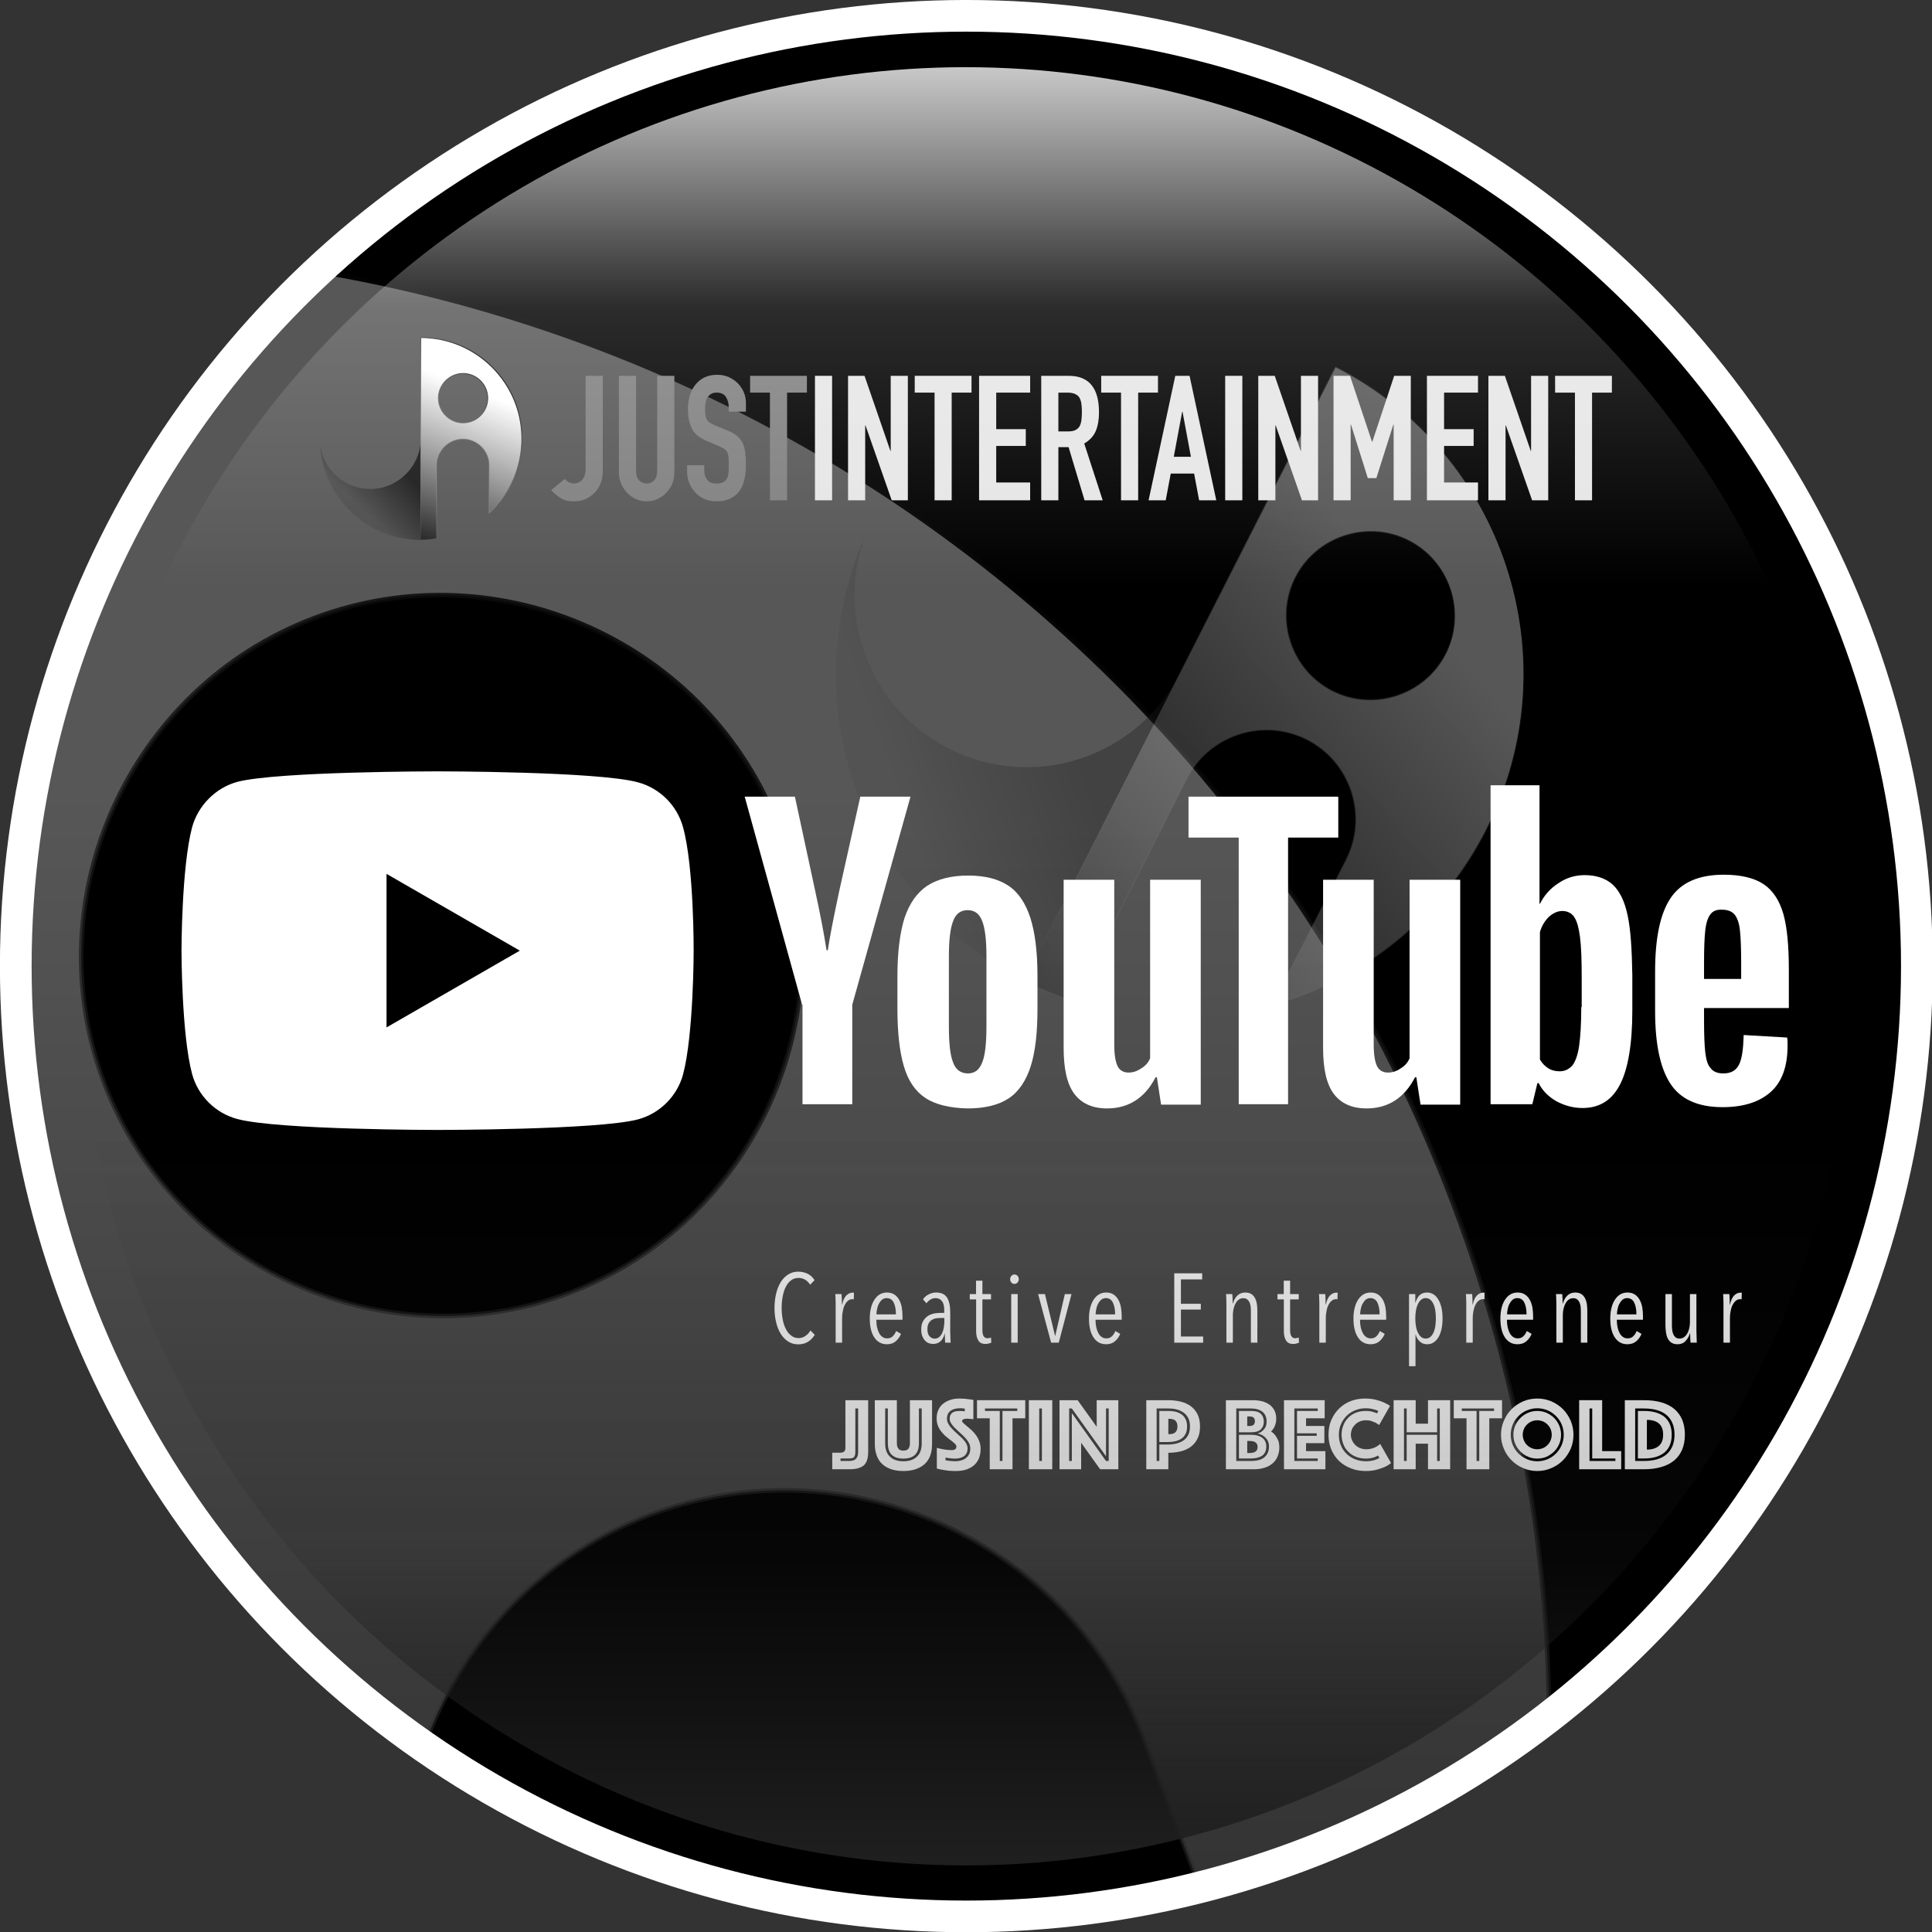 <?xml version="1.0" encoding="UTF-8" standalone="no"?>
<!DOCTYPE svg PUBLIC "-//W3C//DTD SVG 1.1//EN" "http://www.w3.org/Graphics/SVG/1.1/DTD/svg11.dtd">
<svg width="100%" height="100%" viewBox="0 0 305 305" version="1.1" xmlns="http://www.w3.org/2000/svg" xmlns:xlink="http://www.w3.org/1999/xlink" xml:space="preserve" xmlns:serif="http://www.serif.com/" style="fill-rule:evenodd;clip-rule:evenodd;stroke-linecap:round;stroke-linejoin:round;stroke-miterlimit:1.5;">
    <rect x="0" y="0" width="305" height="305" fill="#333333" stroke="none"/>
    <g transform="matrix(1,0,0,1,2.5,2.5)">
        <g transform="matrix(1.042,0,0,1.042,-12.523,-7.875)">
            <circle cx="156.011" cy="151.549" r="143.989" style="fill:rgb(235,235,235);"/>
            <clipPath id="_clip1">
                <circle cx="156.011" cy="151.549" r="143.989"/>
            </clipPath>
            <g clip-path="url(#_clip1)">
                <g transform="matrix(0.96,0,0,0.96,12.022,7.559)">
                    <ellipse cx="154.88" cy="155.156" rx="183.224" ry="183.4" style="stroke:white;stroke-width:2px;"/>
                </g>
                <g id="JINT-Social-Black.svg" transform="matrix(0.328,-0.124,0.124,0.328,21.461,266.452)">
                    <g opacity="0.34">
                        <g transform="matrix(1,0,0,1,-636.32,-638.25)">
                            <clipPath id="_clip2">
                                <rect x="0" y="0" width="1272.64" height="1276.5"/>
                            </clipPath>
                            <g clip-path="url(#_clip2)">
                                <g id="Layer_2">
                                    <g id="Layer_1-2">
                                        <path d="M634.54,639.44C633.06,814.09 491,955.21 316,955.21C153.61,955.21 19.6,833.68 0,676.61C19.25,1011.14 296.6,1276.5 636,1276.5" style="fill:url(#_Linear3);fill-rule:nonzero;"/>
                                        <path d="M634.57,1L634.57,1275.12C667.816,1275.12 701.013,1272.55 733.86,1267.41L733.86,806.29C733.86,715.29 808.32,640.82 899.33,640.82C990.33,640.82 1064.8,715.28 1064.8,806.29L1064.8,1107.88C1191.91,991.41 1271.64,824.05 1271.64,638.06C1271.64,286.22 986.41,1 634.57,1ZM900.71,538.78C900.707,538.78 900.703,538.78 900.7,538.78C815.22,538.78 744.88,468.44 744.88,382.96C744.88,297.48 815.22,227.14 900.7,227.14C986.18,227.14 1056.52,297.48 1056.52,382.96C1056.52,382.973 1056.52,382.987 1056.52,383C1056.5,468.461 986.171,538.775 900.71,538.78Z" style="fill:url(#_Linear4);fill-rule:nonzero;stroke:url(#_Linear5);stroke-width:2px;stroke-linecap:butt;stroke-linejoin:miter;stroke-miterlimit:10;"/>
                                    </g>
                                </g>
                            </g>
                        </g>
                    </g>
                </g>
                <g id="JINT-Social-Black.svg1" serif:id="JINT-Social-Black.svg" transform="matrix(0.073,0.037,-0.037,0.073,188.489,107.291)">
                    <g opacity="0.34">
                        <g transform="matrix(1,0,0,1,-636.32,-638.25)">
                            <clipPath id="_clip6">
                                <rect x="0" y="0" width="1272.64" height="1276.5"/>
                            </clipPath>
                            <g clip-path="url(#_clip6)">
                                <g id="Layer_21" serif:id="Layer_2">
                                    <g id="Layer_1-21" serif:id="Layer_1-2">
                                        <path d="M634.54,639.44C633.06,814.09 491,955.21 316,955.21C153.61,955.21 19.6,833.68 0,676.61C19.25,1011.14 296.6,1276.5 636,1276.5" style="fill:url(#_Linear7);fill-rule:nonzero;"/>
                                        <path d="M634.57,1L634.57,1275.12C667.816,1275.12 701.013,1272.55 733.86,1267.41L733.86,806.29C733.86,715.29 808.32,640.82 899.33,640.82C990.33,640.82 1064.8,715.28 1064.8,806.29L1064.8,1107.88C1191.91,991.41 1271.64,824.05 1271.64,638.06C1271.64,286.22 986.41,1 634.57,1ZM900.71,538.78C900.707,538.78 900.703,538.78 900.7,538.78C815.22,538.78 744.88,468.44 744.88,382.96C744.88,297.48 815.22,227.14 900.7,227.14C986.18,227.14 1056.52,297.48 1056.52,382.96C1056.52,382.973 1056.52,382.987 1056.52,383C1056.5,468.461 986.171,538.775 900.71,538.78Z" style="fill:url(#_Linear8);fill-rule:nonzero;stroke:url(#_Linear9);stroke-width:2px;stroke-linecap:butt;stroke-linejoin:miter;stroke-miterlimit:10;"/>
                                    </g>
                                </g>
                            </g>
                        </g>
                    </g>
                </g>
            </g>
        </g>
        <g id="JINT-Black-Long.svg" transform="matrix(0.069,0,0,0.069,150,66.751)">
            <g transform="matrix(1,0,0,1,-1477.76,-232.25)">
                <clipPath id="_clip10">
                    <rect x="0" y="0" width="2955.51" height="464.5"/>
                </clipPath>
                <g clip-path="url(#_clip10)">
                    <g id="Layer_22" serif:id="Layer_2">
                        <g id="Layer_1-22" serif:id="Layer_1-2">
                            <path d="M230.33,232.75C229.808,295.814 177.78,347.414 114.714,347.414C56.72,347.414 7.246,303.78 0,246.24C7,367.68 107.66,464 230.85,464" style="fill:url(#_Linear11);fill-rule:nonzero;"/>
                            <path d="M230.35,1L230.35,463.5C242.404,463.5 254.441,462.564 266.35,460.7L266.35,293.32C266.443,260.405 293.496,233.348 326.41,233.25C359.328,233.343 386.387,260.402 386.48,293.32L386.48,402.79C434.369,359.06 461.661,297.101 461.6,232.25C461.6,104.53 358.06,1 230.35,1ZM327,196.21C295.972,196.21 270.44,170.678 270.44,139.65C270.44,108.622 295.972,83.09 327,83.09C358.028,83.09 383.56,108.622 383.56,139.65C383.56,170.678 358.028,196.21 327,196.21Z" style="fill:url(#_Linear12);fill-rule:nonzero;stroke:url(#_Linear13);stroke-width:2px;stroke-linecap:butt;stroke-linejoin:miter;stroke-miterlimit:10;"/>
                            <path d="M646.77,88.49L646.77,306.09C646.77,325.55 640.877,341.817 629.09,354.89C623.167,361.299 616.029,366.466 608.09,370.09C600.023,373.823 590.607,375.69 579.84,375.69C567.293,375.69 556.853,372.823 548.52,367.09C540.187,361.357 533.59,355.69 528.73,350.09L559.47,324.49C562.331,327.452 565.638,329.949 569.27,331.89C572.866,333.859 576.9,334.891 581,334.89C583.743,334.814 586.461,334.343 589.07,333.49C592.394,332.398 595.421,330.549 597.91,328.09C600.997,325.291 603.37,321.793 604.83,317.89C606.617,313.49 607.513,307.69 607.52,300.49L607.52,88.49L646.77,88.49Z" style="fill:rgb(128,128,128);fill-rule:nonzero;"/>
                            <path d="M810.5,88.49L810.5,309.29C810.594,318.12 808.963,326.884 805.7,335.09C802.532,342.897 797.899,350.026 792.05,356.09C786.248,362.154 779.332,367.043 771.68,370.49C763.947,373.963 755.557,375.736 747.08,375.69C738.666,375.751 730.338,373.976 722.68,370.49C715.103,367.009 708.255,362.123 702.5,356.09C696.631,350.004 691.938,342.884 688.66,335.09C685.269,326.916 683.568,318.139 683.66,309.29L683.66,88.49L722.87,88.49L722.87,305.29C722.87,315.417 725.177,322.883 729.79,327.69C734.363,332.297 740.593,334.891 747.085,334.891C753.577,334.891 759.807,332.297 764.38,327.69C768.993,322.89 771.3,315.423 771.3,305.29L771.3,88.49L810.5,88.49Z" style="fill:rgb(128,128,128);fill-rule:nonzero;"/>
                            <path d="M974.23,170.49L935,170.49L935,161.29C935,151.957 932.887,143.89 928.66,137.09C924.433,130.29 917.32,126.89 907.32,126.89C901.94,126.89 897.587,127.957 894.26,130.09C891.013,132.132 888.254,134.863 886.18,138.09C884.068,141.734 882.638,145.733 881.96,149.89C881.175,154.448 880.787,159.065 880.8,163.69C880.8,169.29 880.993,173.957 881.38,177.69C881.699,181.175 882.677,184.569 884.26,187.69C885.878,190.714 888.184,193.318 890.99,195.29C894.774,197.87 898.836,200.017 903.1,201.69L933.1,214.09C941.767,217.55 948.81,221.617 954.23,226.29C959.491,230.796 963.804,236.303 966.92,242.49C969.882,249.441 971.822,256.784 972.68,264.29C973.766,273.516 974.28,282.8 974.22,292.09C974.303,303.317 973.142,314.519 970.76,325.49C968.46,335.75 964.747,344.483 959.62,351.69C954.147,359.223 946.88,365.272 938.48,369.29C929.76,373.55 919.127,375.683 906.58,375.69C897.48,375.763 888.458,373.995 880.06,370.49C872.101,367.189 864.905,362.288 858.92,356.09C852.982,349.875 848.236,342.621 844.92,334.69C841.403,326.267 839.637,317.217 839.73,308.09L839.73,292.89L878.93,292.89L878.93,305.69C878.86,312.922 881.08,319.995 885.27,325.89C889.503,331.89 896.617,334.89 906.61,334.89C913.277,334.89 918.463,333.89 922.17,331.89C925.835,329.936 928.845,326.944 930.82,323.29C932.987,319.138 934.232,314.567 934.47,309.89C934.863,304.69 935.057,298.89 935.05,292.49C935.107,286.348 934.85,280.206 934.28,274.09C933.977,270.067 932.933,266.134 931.2,262.49C929.423,259.569 926.989,257.103 924.09,255.29C920.336,253.005 916.419,251 912.37,249.29L884.31,237.29C867.397,230.09 856.063,220.557 850.31,208.69C844.557,196.823 841.673,181.957 841.66,164.09C841.606,153.806 843.031,143.568 845.89,133.69C848.41,124.656 852.722,116.222 858.57,108.89C864.069,101.863 871.102,96.184 879.13,92.29C887.457,88.157 897.387,86.09 908.92,86.09C918.126,85.979 927.244,87.891 935.63,91.69C943.48,95.264 950.588,100.285 956.58,106.49C968.36,119.29 974.253,133.957 974.26,150.49L974.23,170.49Z" style="fill:rgb(128,128,128);fill-rule:nonzero;"/>
                            <path d="M1029.19,373.29L1029.19,126.89L983.84,126.89L983.84,88.49L1113.75,88.49L1113.75,126.89L1068.39,126.89L1068.39,373.29L1029.19,373.29Z" style="fill:rgb(128,128,128);fill-rule:nonzero;"/>
                            <rect x="1132.19" y="88.49" width="39.2" height="284.8" style="fill:rgb(230,230,230);fill-rule:nonzero;"/>
                            <path d="M1207.9,373.29L1207.9,88.49L1245.57,88.49L1304.76,260.09L1305.53,260.09L1305.53,88.49L1344.73,88.49L1344.73,373.29L1307.83,373.29L1247.88,202.09L1247.11,202.09L1247.11,373.29L1207.9,373.29Z" style="fill:rgb(230,230,230);fill-rule:nonzero;"/>
                            <path d="M1405.84,373.29L1405.84,126.89L1360.48,126.89L1360.48,88.49L1490.39,88.49L1490.39,126.89L1445,126.89L1445,373.29L1405.84,373.29Z" style="fill:rgb(230,230,230);fill-rule:nonzero;"/>
                            <path d="M1507.68,373.29L1507.68,88.49L1624.53,88.49L1624.53,126.89L1546.89,126.89L1546.89,210.49L1614.53,210.49L1614.53,248.89L1546.89,248.89L1546.89,332.49L1624.53,332.49L1624.53,373.29L1507.68,373.29Z" style="fill:rgb(230,230,230);fill-rule:nonzero;"/>
                            <path d="M1649.89,373.29L1649.89,88.49L1712.89,88.49C1759.01,88.49 1782.07,116.357 1782.07,172.09C1782.07,188.89 1779.57,203.157 1774.57,214.89C1769.57,226.623 1760.79,236.09 1748.24,243.29L1790.52,373.29L1749.01,373.29L1712.5,251.69L1689.1,251.69L1689.1,373.29L1649.89,373.29ZM1689.1,126.89L1689.1,215.69L1711.39,215.69C1718.31,215.69 1723.82,214.69 1727.91,212.69C1731.88,210.811 1735.21,207.824 1737.52,204.09C1739.75,199.782 1741.18,195.107 1741.75,190.29C1742.57,183.991 1742.95,177.642 1742.9,171.29C1742.95,164.938 1742.57,158.589 1741.75,152.29C1741.14,147.305 1739.57,142.484 1737.14,138.09C1732.27,130.623 1723.04,126.89 1709.47,126.89L1689.1,126.89Z" style="fill:rgb(230,230,230);fill-rule:nonzero;"/>
                            <path d="M1832.46,373.29L1832.46,126.89L1787.11,126.89L1787.11,88.49L1917,88.49L1917,126.89L1871.64,126.89L1871.64,373.29L1832.46,373.29Z" style="fill:rgb(230,230,230);fill-rule:nonzero;"/>
                            <path d="M1895.49,373.29L1956.6,88.49L1989.27,88.49L2050.38,373.29L2011.18,373.29L1999.65,312.09L1946.22,312.09L1934.69,373.29L1895.49,373.29ZM1992.35,273.69L1973.13,170.49L1972.36,170.49L1953.14,273.69L1992.35,273.69Z" style="fill:rgb(230,230,230);fill-rule:nonzero;"/>
                            <rect x="2070.75" y="88.49" width="39.25" height="284.8" style="fill:rgb(230,230,230);fill-rule:nonzero;"/>
                            <path d="M2146.47,373.29L2146.47,88.49L2184.13,88.49L2243.32,260.09L2244.09,260.09L2244.09,88.49L2283.29,88.49L2283.29,373.29L2246.4,373.29L2186.4,202.09L2185.63,202.09L2185.63,373.29L2146.47,373.29Z" style="fill:rgb(230,230,230);fill-rule:nonzero;"/>
                            <path d="M2318.65,373.29L2318.65,88.49L2356.32,88.49L2406.67,239.29L2407.43,239.29L2457.43,88.49L2495.43,88.49L2495.43,373.29L2456.23,373.29L2456.23,200.09L2455.46,200.09L2416.64,322.49L2397.04,322.49L2358.6,200.09L2357.83,200.09L2357.83,373.29L2318.65,373.29Z" style="fill:rgb(230,230,230);fill-rule:nonzero;"/>
                            <path d="M2532.35,373.29L2532.35,88.49L2649.19,88.49L2649.19,126.89L2571.55,126.89L2571.55,210.49L2639.2,210.49L2639.2,248.89L2571.55,248.89L2571.55,332.49L2649.19,332.49L2649.19,373.29L2532.35,373.29Z" style="fill:rgb(230,230,230);fill-rule:nonzero;"/>
                            <path d="M2673,373.29L2673,88.49L2710.66,88.49L2769.85,260.09L2770.62,260.09L2770.62,88.49L2809.83,88.49L2809.83,373.29L2773,373.29L2713,202.09L2712.23,202.09L2712.23,373.29L2673,373.29Z" style="fill:rgb(230,230,230);fill-rule:nonzero;"/>
                            <path d="M2871,373.29L2871,126.89L2825.6,126.89L2825.6,88.49L2955.51,88.49L2955.51,126.89L2910.15,126.89L2910.15,373.29L2871,373.29Z" style="fill:rgb(230,230,230);fill-rule:nonzero;"/>
                        </g>
                    </g>
                </g>
            </g>
        </g>
        <g transform="matrix(0.732,0,0,0.732,68.057,60.276)">
            <g transform="matrix(21.127,0,0,21.127,69.586,203.811)">
                <path d="M0.461,-0.08C0.442,-0.049 0.419,-0.025 0.39,-0.008C0.361,0.009 0.329,0.017 0.293,0.017C0.254,0.017 0.22,0.008 0.19,-0.012C0.16,-0.031 0.135,-0.056 0.114,-0.09C0.093,-0.123 0.078,-0.162 0.067,-0.207C0.056,-0.252 0.05,-0.301 0.05,-0.354C0.05,-0.407 0.056,-0.457 0.067,-0.502C0.078,-0.547 0.094,-0.587 0.115,-0.62C0.135,-0.653 0.161,-0.678 0.191,-0.697C0.221,-0.716 0.255,-0.725 0.293,-0.725C0.326,-0.725 0.358,-0.718 0.387,-0.704C0.416,-0.69 0.44,-0.668 0.459,-0.638L0.414,-0.592C0.399,-0.615 0.381,-0.633 0.361,-0.644C0.34,-0.655 0.319,-0.661 0.296,-0.661C0.267,-0.661 0.241,-0.653 0.22,-0.637C0.198,-0.621 0.18,-0.599 0.166,-0.571C0.151,-0.543 0.141,-0.51 0.134,-0.473C0.127,-0.436 0.123,-0.396 0.123,-0.354C0.123,-0.312 0.127,-0.273 0.134,-0.236C0.141,-0.199 0.152,-0.166 0.167,-0.138C0.181,-0.11 0.199,-0.088 0.221,-0.072C0.242,-0.055 0.268,-0.047 0.297,-0.047C0.322,-0.047 0.345,-0.054 0.366,-0.069C0.387,-0.083 0.404,-0.102 0.417,-0.125L0.461,-0.08Z" style="fill:rgb(235,235,235);fill-rule:nonzero;"/>
            </g>
            <g transform="matrix(21.127,0,0,21.127,82.121,203.811)">
                <path d="M0.147,-0.388C0.156,-0.431 0.171,-0.463 0.19,-0.482C0.209,-0.501 0.231,-0.511 0.256,-0.511C0.261,-0.511 0.265,-0.511 0.268,-0.51L0.266,-0.442C0.263,-0.443 0.261,-0.443 0.259,-0.444C0.256,-0.444 0.253,-0.444 0.25,-0.444C0.233,-0.444 0.219,-0.438 0.206,-0.427C0.193,-0.416 0.182,-0.401 0.173,-0.383C0.164,-0.365 0.158,-0.345 0.154,-0.322C0.149,-0.299 0.147,-0.276 0.147,-0.253L0.147,-0L0.081,-0L0.081,-0.371C0.081,-0.382 0.081,-0.393 0.081,-0.406C0.08,-0.418 0.08,-0.43 0.08,-0.442C0.079,-0.453 0.079,-0.464 0.079,-0.474C0.078,-0.483 0.078,-0.491 0.077,-0.496L0.141,-0.496C0.142,-0.483 0.143,-0.468 0.144,-0.449C0.145,-0.43 0.145,-0.409 0.145,-0.388L0.147,-0.388Z" style="fill:rgb(235,235,235);fill-rule:nonzero;"/>
            </g>
            <g transform="matrix(21.127,0,0,21.127,90.198,203.811)">
                <path d="M0.114,-0.234C0.114,-0.207 0.116,-0.182 0.121,-0.159C0.126,-0.135 0.133,-0.116 0.142,-0.099C0.151,-0.082 0.162,-0.068 0.176,-0.059C0.189,-0.049 0.205,-0.044 0.224,-0.044C0.248,-0.044 0.267,-0.051 0.282,-0.066C0.297,-0.081 0.308,-0.098 0.316,-0.119L0.366,-0.09C0.354,-0.06 0.336,-0.035 0.313,-0.015C0.289,0.006 0.259,0.016 0.222,0.016C0.167,0.016 0.124,-0.007 0.093,-0.054C0.062,-0.101 0.047,-0.165 0.047,-0.247C0.047,-0.286 0.051,-0.321 0.059,-0.354C0.067,-0.387 0.079,-0.415 0.094,-0.438C0.109,-0.461 0.127,-0.48 0.149,-0.493C0.17,-0.505 0.194,-0.512 0.221,-0.512C0.25,-0.512 0.275,-0.506 0.296,-0.493C0.316,-0.48 0.332,-0.463 0.345,-0.441C0.358,-0.419 0.367,-0.393 0.373,-0.364C0.378,-0.335 0.381,-0.303 0.381,-0.27L0.381,-0.234L0.114,-0.234ZM0.314,-0.289C0.314,-0.339 0.306,-0.379 0.291,-0.41C0.276,-0.44 0.252,-0.455 0.219,-0.455C0.2,-0.455 0.184,-0.449 0.171,-0.438C0.158,-0.426 0.147,-0.411 0.139,-0.395C0.13,-0.378 0.124,-0.359 0.121,-0.34C0.117,-0.321 0.115,-0.304 0.115,-0.289L0.314,-0.289Z" style="fill:rgb(235,235,235);fill-rule:nonzero;"/>
            </g>
            <g transform="matrix(21.127,0,0,21.127,101.423,203.811)">
                <path d="M0.285,-0C0.284,-0.005 0.284,-0.012 0.284,-0.02C0.283,-0.028 0.283,-0.037 0.283,-0.046C0.282,-0.055 0.282,-0.063 0.282,-0.072L0.282,-0.093L0.28,-0.093C0.263,-0.022 0.223,0.013 0.16,0.013C0.146,0.013 0.132,0.01 0.118,0.005C0.104,-0 0.091,-0.009 0.08,-0.021C0.069,-0.033 0.059,-0.048 0.052,-0.067C0.045,-0.085 0.041,-0.107 0.041,-0.133C0.041,-0.169 0.047,-0.198 0.06,-0.22C0.073,-0.242 0.089,-0.259 0.108,-0.272C0.127,-0.285 0.149,-0.293 0.172,-0.298C0.195,-0.302 0.216,-0.304 0.237,-0.304L0.276,-0.304L0.276,-0.33C0.276,-0.373 0.268,-0.405 0.252,-0.425C0.236,-0.445 0.214,-0.455 0.187,-0.455C0.168,-0.455 0.151,-0.45 0.135,-0.44C0.119,-0.43 0.105,-0.417 0.094,-0.402L0.059,-0.443C0.074,-0.465 0.094,-0.482 0.119,-0.494C0.144,-0.506 0.168,-0.512 0.193,-0.512C0.245,-0.512 0.282,-0.495 0.304,-0.461C0.326,-0.427 0.337,-0.377 0.337,-0.312L0.337,-0.106C0.337,-0.099 0.337,-0.091 0.338,-0.081C0.338,-0.071 0.338,-0.061 0.339,-0.051C0.339,-0.04 0.339,-0.031 0.34,-0.022C0.341,-0.013 0.341,-0.005 0.342,-0L0.285,-0ZM0.277,-0.252L0.237,-0.252C0.221,-0.252 0.205,-0.251 0.189,-0.248C0.173,-0.245 0.159,-0.239 0.147,-0.231C0.134,-0.222 0.124,-0.211 0.116,-0.196C0.108,-0.181 0.104,-0.162 0.104,-0.139C0.104,-0.104 0.112,-0.079 0.127,-0.064C0.142,-0.049 0.159,-0.041 0.177,-0.041C0.196,-0.041 0.212,-0.047 0.225,-0.058C0.238,-0.069 0.248,-0.084 0.256,-0.101C0.263,-0.118 0.269,-0.137 0.272,-0.158C0.275,-0.179 0.277,-0.199 0.277,-0.218L0.277,-0.252Z" style="fill:rgb(235,235,235);fill-rule:nonzero;"/>
            </g>
            <g transform="matrix(21.127,0,0,21.127,112.374,203.811)">
                <path d="M0.238,-0C0.231,0.003 0.222,0.006 0.211,0.009C0.2,0.012 0.189,0.013 0.178,0.013C0.143,0.013 0.119,0.001 0.105,-0.023C0.09,-0.047 0.083,-0.079 0.083,-0.119L0.083,-0.442L0.018,-0.442L0.018,-0.496L0.082,-0.496L0.082,-0.633L0.147,-0.633L0.147,-0.496L0.235,-0.496L0.235,-0.442L0.147,-0.442L0.147,-0.131C0.147,-0.101 0.151,-0.079 0.16,-0.066C0.169,-0.052 0.182,-0.045 0.199,-0.045C0.205,-0.045 0.211,-0.046 0.218,-0.048C0.225,-0.049 0.23,-0.051 0.235,-0.053L0.238,-0Z" style="fill:rgb(235,235,235);fill-rule:nonzero;"/>
            </g>
            <g transform="matrix(21.127,0,0,21.127,120.071,203.811)">
                <path d="M0.154,-0.648C0.154,-0.634 0.15,-0.623 0.141,-0.614C0.132,-0.604 0.122,-0.6 0.11,-0.6C0.097,-0.6 0.087,-0.604 0.079,-0.614C0.07,-0.623 0.066,-0.634 0.066,-0.648C0.066,-0.661 0.07,-0.673 0.079,-0.682C0.087,-0.691 0.097,-0.696 0.11,-0.696C0.123,-0.696 0.133,-0.691 0.142,-0.682C0.15,-0.673 0.154,-0.661 0.154,-0.648ZM0.077,-0L0.077,-0.496L0.143,-0.496L0.143,-0L0.077,-0Z" style="fill:rgb(235,235,235);fill-rule:nonzero;"/>
            </g>
            <g transform="matrix(21.127,0,0,21.127,127.134,203.811)">
                <path d="M0.228,-0L0.15,-0L0.017,-0.496L0.087,-0.496L0.19,-0.07L0.192,-0.07L0.29,-0.496L0.358,-0.496L0.228,-0Z" style="fill:rgb(235,235,235);fill-rule:nonzero;"/>
            </g>
            <g transform="matrix(21.127,0,0,21.127,137.472,203.811)">
                <path d="M0.114,-0.234C0.114,-0.207 0.116,-0.182 0.121,-0.159C0.126,-0.135 0.133,-0.116 0.142,-0.099C0.151,-0.082 0.162,-0.068 0.176,-0.059C0.189,-0.049 0.205,-0.044 0.224,-0.044C0.248,-0.044 0.267,-0.051 0.282,-0.066C0.297,-0.081 0.308,-0.098 0.316,-0.119L0.366,-0.09C0.354,-0.06 0.336,-0.035 0.313,-0.015C0.289,0.006 0.259,0.016 0.222,0.016C0.167,0.016 0.124,-0.007 0.093,-0.054C0.062,-0.101 0.047,-0.165 0.047,-0.247C0.047,-0.286 0.051,-0.321 0.059,-0.354C0.067,-0.387 0.079,-0.415 0.094,-0.438C0.109,-0.461 0.127,-0.48 0.149,-0.493C0.17,-0.505 0.194,-0.512 0.221,-0.512C0.25,-0.512 0.275,-0.506 0.296,-0.493C0.316,-0.48 0.332,-0.463 0.345,-0.441C0.358,-0.419 0.367,-0.393 0.373,-0.364C0.378,-0.335 0.381,-0.303 0.381,-0.27L0.381,-0.234L0.114,-0.234ZM0.314,-0.289C0.314,-0.339 0.306,-0.379 0.291,-0.41C0.276,-0.44 0.252,-0.455 0.219,-0.455C0.2,-0.455 0.184,-0.449 0.171,-0.438C0.158,-0.426 0.147,-0.411 0.139,-0.395C0.13,-0.378 0.124,-0.359 0.121,-0.34C0.117,-0.321 0.115,-0.304 0.115,-0.289L0.314,-0.289Z" style="fill:rgb(235,235,235);fill-rule:nonzero;"/>
            </g>
            <g transform="matrix(21.127,0,0,21.127,155.147,203.811)">
                <path d="M0.081,-0L0.081,-0.708L0.366,-0.708L0.366,-0.646L0.149,-0.646L0.149,-0.397L0.352,-0.397L0.352,-0.338L0.149,-0.338L0.149,-0.063L0.376,-0.063L0.376,-0L0.081,-0Z" style="fill:rgb(235,235,235);fill-rule:nonzero;"/>
            </g>
            <g transform="matrix(21.127,0,0,21.127,166.393,203.811)">
                <path d="M0.331,-0L0.331,-0.32C0.331,-0.335 0.33,-0.351 0.329,-0.367C0.327,-0.382 0.323,-0.397 0.318,-0.41C0.312,-0.423 0.304,-0.433 0.294,-0.442C0.283,-0.45 0.27,-0.454 0.253,-0.454C0.236,-0.454 0.222,-0.45 0.209,-0.441C0.196,-0.432 0.185,-0.419 0.176,-0.404C0.167,-0.388 0.16,-0.37 0.155,-0.35C0.15,-0.329 0.147,-0.308 0.147,-0.286L0.147,-0L0.081,-0L0.081,-0.371C0.081,-0.382 0.081,-0.393 0.081,-0.406C0.08,-0.418 0.08,-0.43 0.08,-0.442C0.079,-0.453 0.079,-0.464 0.079,-0.474C0.078,-0.483 0.078,-0.491 0.077,-0.496L0.141,-0.496C0.142,-0.483 0.143,-0.468 0.144,-0.45C0.145,-0.432 0.145,-0.415 0.145,-0.399L0.147,-0.399C0.156,-0.432 0.172,-0.46 0.193,-0.481C0.214,-0.501 0.241,-0.512 0.273,-0.512C0.3,-0.512 0.321,-0.506 0.338,-0.495C0.354,-0.484 0.366,-0.469 0.375,-0.451C0.384,-0.432 0.39,-0.411 0.393,-0.389C0.396,-0.366 0.397,-0.343 0.397,-0.32L0.397,-0L0.331,-0Z" style="fill:rgb(235,235,235);fill-rule:nonzero;"/>
            </g>
            <g transform="matrix(21.127,0,0,21.127,178.738,203.811)">
                <path d="M0.238,-0C0.231,0.003 0.222,0.006 0.211,0.009C0.2,0.012 0.189,0.013 0.178,0.013C0.143,0.013 0.119,0.001 0.105,-0.023C0.09,-0.047 0.083,-0.079 0.083,-0.119L0.083,-0.442L0.018,-0.442L0.018,-0.496L0.082,-0.496L0.082,-0.633L0.147,-0.633L0.147,-0.496L0.235,-0.496L0.235,-0.442L0.147,-0.442L0.147,-0.131C0.147,-0.101 0.151,-0.079 0.16,-0.066C0.169,-0.052 0.182,-0.045 0.199,-0.045C0.205,-0.045 0.211,-0.046 0.218,-0.048C0.225,-0.049 0.23,-0.051 0.235,-0.053L0.238,-0Z" style="fill:rgb(235,235,235);fill-rule:nonzero;"/>
            </g>
            <g transform="matrix(21.127,0,0,21.127,186.435,203.811)">
                <path d="M0.147,-0.388C0.156,-0.431 0.171,-0.463 0.19,-0.482C0.209,-0.501 0.231,-0.511 0.256,-0.511C0.261,-0.511 0.265,-0.511 0.268,-0.51L0.266,-0.442C0.263,-0.443 0.261,-0.443 0.259,-0.444C0.256,-0.444 0.253,-0.444 0.25,-0.444C0.233,-0.444 0.219,-0.438 0.206,-0.427C0.193,-0.416 0.182,-0.401 0.173,-0.383C0.164,-0.365 0.158,-0.345 0.154,-0.322C0.149,-0.299 0.147,-0.276 0.147,-0.253L0.147,-0L0.081,-0L0.081,-0.371C0.081,-0.382 0.081,-0.393 0.081,-0.406C0.08,-0.418 0.08,-0.43 0.08,-0.442C0.079,-0.453 0.079,-0.464 0.079,-0.474C0.078,-0.483 0.078,-0.491 0.077,-0.496L0.141,-0.496C0.142,-0.483 0.143,-0.468 0.144,-0.449C0.145,-0.43 0.145,-0.409 0.145,-0.388L0.147,-0.388Z" style="fill:rgb(235,235,235);fill-rule:nonzero;"/>
            </g>
            <g transform="matrix(21.127,0,0,21.127,194.512,203.811)">
                <path d="M0.114,-0.234C0.114,-0.207 0.116,-0.182 0.121,-0.159C0.126,-0.135 0.133,-0.116 0.142,-0.099C0.151,-0.082 0.162,-0.068 0.176,-0.059C0.189,-0.049 0.205,-0.044 0.224,-0.044C0.248,-0.044 0.267,-0.051 0.282,-0.066C0.297,-0.081 0.308,-0.098 0.316,-0.119L0.366,-0.09C0.354,-0.06 0.336,-0.035 0.313,-0.015C0.289,0.006 0.259,0.016 0.222,0.016C0.167,0.016 0.124,-0.007 0.093,-0.054C0.062,-0.101 0.047,-0.165 0.047,-0.247C0.047,-0.286 0.051,-0.321 0.059,-0.354C0.067,-0.387 0.079,-0.415 0.094,-0.438C0.109,-0.461 0.127,-0.48 0.149,-0.493C0.17,-0.505 0.194,-0.512 0.221,-0.512C0.25,-0.512 0.275,-0.506 0.296,-0.493C0.316,-0.48 0.332,-0.463 0.345,-0.441C0.358,-0.419 0.367,-0.393 0.373,-0.364C0.378,-0.335 0.381,-0.303 0.381,-0.27L0.381,-0.234L0.114,-0.234ZM0.314,-0.289C0.314,-0.339 0.306,-0.379 0.291,-0.41C0.276,-0.44 0.252,-0.455 0.219,-0.455C0.2,-0.455 0.184,-0.449 0.171,-0.438C0.158,-0.426 0.147,-0.411 0.139,-0.395C0.13,-0.378 0.124,-0.359 0.121,-0.34C0.117,-0.321 0.115,-0.304 0.115,-0.289L0.314,-0.289Z" style="fill:rgb(235,235,235);fill-rule:nonzero;"/>
            </g>
            <g transform="matrix(21.127,0,0,21.127,205.864,203.811)">
                <path d="M0.419,-0.247C0.419,-0.208 0.416,-0.173 0.409,-0.141C0.402,-0.109 0.392,-0.081 0.379,-0.058C0.366,-0.035 0.349,-0.017 0.33,-0.004C0.311,0.01 0.288,0.016 0.262,0.016C0.232,0.016 0.207,0.007 0.187,-0.012C0.166,-0.031 0.152,-0.055 0.144,-0.085L0.143,-0.085L0.143,0.24L0.077,0.24L0.077,-0.496L0.141,-0.496L0.141,-0.407L0.143,-0.407C0.151,-0.438 0.164,-0.463 0.183,-0.483C0.202,-0.502 0.228,-0.512 0.262,-0.512C0.287,-0.512 0.309,-0.505 0.329,-0.492C0.348,-0.479 0.365,-0.46 0.378,-0.437C0.391,-0.414 0.402,-0.386 0.409,-0.354C0.416,-0.321 0.419,-0.286 0.419,-0.247ZM0.351,-0.249C0.351,-0.278 0.349,-0.305 0.345,-0.33C0.341,-0.355 0.335,-0.376 0.326,-0.395C0.317,-0.414 0.307,-0.428 0.294,-0.439C0.281,-0.45 0.265,-0.455 0.247,-0.455C0.229,-0.455 0.214,-0.45 0.201,-0.439C0.188,-0.428 0.177,-0.414 0.168,-0.395C0.159,-0.376 0.152,-0.355 0.148,-0.33C0.143,-0.305 0.141,-0.278 0.141,-0.249C0.141,-0.22 0.143,-0.192 0.148,-0.167C0.152,-0.142 0.159,-0.12 0.168,-0.102C0.177,-0.083 0.188,-0.069 0.201,-0.058C0.214,-0.047 0.23,-0.042 0.247,-0.042C0.265,-0.042 0.281,-0.047 0.294,-0.058C0.307,-0.069 0.317,-0.083 0.326,-0.102C0.335,-0.12 0.341,-0.142 0.345,-0.167C0.349,-0.192 0.351,-0.22 0.351,-0.249Z" style="fill:rgb(235,235,235);fill-rule:nonzero;"/>
            </g>
            <g transform="matrix(21.127,0,0,21.127,218.124,203.811)">
                <path d="M0.147,-0.388C0.156,-0.431 0.171,-0.463 0.19,-0.482C0.209,-0.501 0.231,-0.511 0.256,-0.511C0.261,-0.511 0.265,-0.511 0.268,-0.51L0.266,-0.442C0.263,-0.443 0.261,-0.443 0.259,-0.444C0.256,-0.444 0.253,-0.444 0.25,-0.444C0.233,-0.444 0.219,-0.438 0.206,-0.427C0.193,-0.416 0.182,-0.401 0.173,-0.383C0.164,-0.365 0.158,-0.345 0.154,-0.322C0.149,-0.299 0.147,-0.276 0.147,-0.253L0.147,-0L0.081,-0L0.081,-0.371C0.081,-0.382 0.081,-0.393 0.081,-0.406C0.08,-0.418 0.08,-0.43 0.08,-0.442C0.079,-0.453 0.079,-0.464 0.079,-0.474C0.078,-0.483 0.078,-0.491 0.077,-0.496L0.141,-0.496C0.142,-0.483 0.143,-0.468 0.144,-0.449C0.145,-0.43 0.145,-0.409 0.145,-0.388L0.147,-0.388Z" style="fill:rgb(235,235,235);fill-rule:nonzero;"/>
            </g>
            <g transform="matrix(21.127,0,0,21.127,226.201,203.811)">
                <path d="M0.114,-0.234C0.114,-0.207 0.116,-0.182 0.121,-0.159C0.126,-0.135 0.133,-0.116 0.142,-0.099C0.151,-0.082 0.162,-0.068 0.176,-0.059C0.189,-0.049 0.205,-0.044 0.224,-0.044C0.248,-0.044 0.267,-0.051 0.282,-0.066C0.297,-0.081 0.308,-0.098 0.316,-0.119L0.366,-0.09C0.354,-0.06 0.336,-0.035 0.313,-0.015C0.289,0.006 0.259,0.016 0.222,0.016C0.167,0.016 0.124,-0.007 0.093,-0.054C0.062,-0.101 0.047,-0.165 0.047,-0.247C0.047,-0.286 0.051,-0.321 0.059,-0.354C0.067,-0.387 0.079,-0.415 0.094,-0.438C0.109,-0.461 0.127,-0.48 0.149,-0.493C0.17,-0.505 0.194,-0.512 0.221,-0.512C0.25,-0.512 0.275,-0.506 0.296,-0.493C0.316,-0.48 0.332,-0.463 0.345,-0.441C0.358,-0.419 0.367,-0.393 0.373,-0.364C0.378,-0.335 0.381,-0.303 0.381,-0.27L0.381,-0.234L0.114,-0.234ZM0.314,-0.289C0.314,-0.339 0.306,-0.379 0.291,-0.41C0.276,-0.44 0.252,-0.455 0.219,-0.455C0.2,-0.455 0.184,-0.449 0.171,-0.438C0.158,-0.426 0.147,-0.411 0.139,-0.395C0.13,-0.378 0.124,-0.359 0.121,-0.34C0.117,-0.321 0.115,-0.304 0.115,-0.289L0.314,-0.289Z" style="fill:rgb(235,235,235);fill-rule:nonzero;"/>
            </g>
            <g transform="matrix(21.127,0,0,21.127,237.553,203.811)">
                <path d="M0.331,-0L0.331,-0.32C0.331,-0.335 0.33,-0.351 0.329,-0.367C0.327,-0.382 0.323,-0.397 0.318,-0.41C0.312,-0.423 0.304,-0.433 0.294,-0.442C0.283,-0.45 0.27,-0.454 0.253,-0.454C0.236,-0.454 0.222,-0.45 0.209,-0.441C0.196,-0.432 0.185,-0.419 0.176,-0.404C0.167,-0.388 0.16,-0.37 0.155,-0.35C0.15,-0.329 0.147,-0.308 0.147,-0.286L0.147,-0L0.081,-0L0.081,-0.371C0.081,-0.382 0.081,-0.393 0.081,-0.406C0.08,-0.418 0.08,-0.43 0.08,-0.442C0.079,-0.453 0.079,-0.464 0.079,-0.474C0.078,-0.483 0.078,-0.491 0.077,-0.496L0.141,-0.496C0.142,-0.483 0.143,-0.468 0.144,-0.45C0.145,-0.432 0.145,-0.415 0.145,-0.399L0.147,-0.399C0.156,-0.432 0.172,-0.46 0.193,-0.481C0.214,-0.501 0.241,-0.512 0.273,-0.512C0.3,-0.512 0.321,-0.506 0.338,-0.495C0.354,-0.484 0.366,-0.469 0.375,-0.451C0.384,-0.432 0.39,-0.411 0.393,-0.389C0.396,-0.366 0.397,-0.343 0.397,-0.32L0.397,-0L0.331,-0Z" style="fill:rgb(235,235,235);fill-rule:nonzero;"/>
            </g>
            <g transform="matrix(21.127,0,0,21.127,249.898,203.811)">
                <path d="M0.114,-0.234C0.114,-0.207 0.116,-0.182 0.121,-0.159C0.126,-0.135 0.133,-0.116 0.142,-0.099C0.151,-0.082 0.162,-0.068 0.176,-0.059C0.189,-0.049 0.205,-0.044 0.224,-0.044C0.248,-0.044 0.267,-0.051 0.282,-0.066C0.297,-0.081 0.308,-0.098 0.316,-0.119L0.366,-0.09C0.354,-0.06 0.336,-0.035 0.313,-0.015C0.289,0.006 0.259,0.016 0.222,0.016C0.167,0.016 0.124,-0.007 0.093,-0.054C0.062,-0.101 0.047,-0.165 0.047,-0.247C0.047,-0.286 0.051,-0.321 0.059,-0.354C0.067,-0.387 0.079,-0.415 0.094,-0.438C0.109,-0.461 0.127,-0.48 0.149,-0.493C0.17,-0.505 0.194,-0.512 0.221,-0.512C0.25,-0.512 0.275,-0.506 0.296,-0.493C0.316,-0.48 0.332,-0.463 0.345,-0.441C0.358,-0.419 0.367,-0.393 0.373,-0.364C0.378,-0.335 0.381,-0.303 0.381,-0.27L0.381,-0.234L0.114,-0.234ZM0.314,-0.289C0.314,-0.339 0.306,-0.379 0.291,-0.41C0.276,-0.44 0.252,-0.455 0.219,-0.455C0.2,-0.455 0.184,-0.449 0.171,-0.438C0.158,-0.426 0.147,-0.411 0.139,-0.395C0.13,-0.378 0.124,-0.359 0.121,-0.34C0.117,-0.321 0.115,-0.304 0.115,-0.289L0.314,-0.289Z" style="fill:rgb(235,235,235);fill-rule:nonzero;"/>
            </g>
            <g transform="matrix(21.127,0,0,21.127,261.25,203.811)">
                <path d="M0.139,-0.496L0.139,-0.176C0.139,-0.161 0.14,-0.145 0.142,-0.13C0.143,-0.114 0.147,-0.099 0.153,-0.087C0.158,-0.074 0.166,-0.063 0.176,-0.055C0.186,-0.046 0.2,-0.042 0.217,-0.042C0.234,-0.042 0.249,-0.047 0.262,-0.056C0.275,-0.065 0.286,-0.077 0.295,-0.093C0.304,-0.108 0.311,-0.126 0.316,-0.147C0.321,-0.167 0.323,-0.188 0.323,-0.21L0.323,-0.496L0.389,-0.496L0.389,-0.125C0.389,-0.114 0.389,-0.103 0.39,-0.091C0.39,-0.078 0.39,-0.066 0.391,-0.055C0.391,-0.043 0.391,-0.032 0.392,-0.022C0.392,-0.012 0.392,-0.005 0.393,-0L0.329,-0C0.328,-0.013 0.327,-0.028 0.326,-0.046C0.325,-0.064 0.325,-0.081 0.325,-0.097L0.323,-0.097C0.314,-0.064 0.298,-0.037 0.277,-0.016C0.256,0.006 0.229,0.016 0.197,0.016C0.17,0.016 0.149,0.01 0.133,-0.001C0.116,-0.012 0.104,-0.027 0.095,-0.046C0.086,-0.064 0.081,-0.084 0.078,-0.107C0.075,-0.13 0.073,-0.153 0.073,-0.176L0.073,-0.496L0.139,-0.496Z" style="fill:rgb(235,235,235);fill-rule:nonzero;"/>
            </g>
            <g transform="matrix(21.127,0,0,21.127,273.595,203.811)">
                <path d="M0.147,-0.388C0.156,-0.431 0.171,-0.463 0.19,-0.482C0.209,-0.501 0.231,-0.511 0.256,-0.511C0.261,-0.511 0.265,-0.511 0.268,-0.51L0.266,-0.442C0.263,-0.443 0.261,-0.443 0.259,-0.444C0.256,-0.444 0.253,-0.444 0.25,-0.444C0.233,-0.444 0.219,-0.438 0.206,-0.427C0.193,-0.416 0.182,-0.401 0.173,-0.383C0.164,-0.365 0.158,-0.345 0.154,-0.322C0.149,-0.299 0.147,-0.276 0.147,-0.253L0.147,-0L0.081,-0L0.081,-0.371C0.081,-0.382 0.081,-0.393 0.081,-0.406C0.08,-0.418 0.08,-0.43 0.08,-0.442C0.079,-0.453 0.079,-0.464 0.079,-0.474C0.078,-0.483 0.078,-0.491 0.077,-0.496L0.141,-0.496C0.142,-0.483 0.143,-0.468 0.144,-0.449C0.145,-0.43 0.145,-0.409 0.145,-0.388L0.147,-0.388Z" style="fill:rgb(235,235,235);fill-rule:nonzero;"/>
            </g>
        </g>
        <g transform="matrix(0.538,0,0,0.538,85.474,126.617)">
            <g transform="matrix(30.381,0,0,30.381,80.692,191.134)">
                <path d="M0,-0.16L0.073,-0.16C0.094,-0.16 0.109,-0.164 0.116,-0.172C0.123,-0.18 0.127,-0.191 0.127,-0.206L0.127,-0.667L0.347,-0.667L0.347,-0.169C0.347,-0.107 0.333,-0.063 0.305,-0.038C0.276,-0.013 0.231,-0 0.169,-0L0,-0L0,-0.16ZM0.161,-0.08C0.194,-0.08 0.217,-0.087 0.23,-0.102C0.243,-0.116 0.25,-0.137 0.25,-0.166L0.25,-0.587L0.223,-0.587L0.223,-0.166C0.223,-0.145 0.219,-0.13 0.212,-0.12C0.205,-0.109 0.188,-0.104 0.161,-0.104L0.08,-0.104L0.08,-0.08L0.161,-0.08Z" style="fill:rgb(235,235,235);fill-rule:nonzero;"/>
            </g>
            <g transform="matrix(30.381,0,0,30.381,92.207,191.134)">
                <path d="M0.308,0.017C0.266,0.017 0.228,0.012 0.194,0.001C0.16,-0.01 0.131,-0.026 0.107,-0.047C0.083,-0.068 0.065,-0.095 0.052,-0.128C0.039,-0.161 0.032,-0.199 0.032,-0.243L0.032,-0.667L0.245,-0.667L0.245,-0.252C0.245,-0.229 0.25,-0.211 0.26,-0.199C0.269,-0.186 0.285,-0.18 0.308,-0.18C0.331,-0.18 0.347,-0.186 0.357,-0.199C0.366,-0.211 0.371,-0.229 0.371,-0.252L0.371,-0.667L0.585,-0.667L0.585,-0.243C0.585,-0.199 0.579,-0.161 0.566,-0.128C0.553,-0.095 0.534,-0.068 0.51,-0.047C0.485,-0.026 0.456,-0.01 0.422,0.001C0.388,0.012 0.35,0.017 0.308,0.017ZM0.308,-0.103C0.208,-0.103 0.158,-0.152 0.158,-0.25L0.158,-0.587L0.132,-0.587L0.132,-0.25C0.132,-0.194 0.147,-0.151 0.178,-0.122C0.208,-0.092 0.251,-0.077 0.308,-0.077C0.365,-0.077 0.408,-0.092 0.439,-0.122C0.47,-0.151 0.485,-0.194 0.485,-0.25L0.485,-0.587L0.458,-0.587L0.458,-0.25C0.458,-0.152 0.408,-0.103 0.308,-0.103Z" style="fill:rgb(235,235,235);fill-rule:nonzero;"/>
            </g>
            <g transform="matrix(30.381,0,0,30.381,110.861,191.134)">
                <path d="M0.101,-0.087C0.11,-0.085 0.12,-0.083 0.131,-0.082C0.14,-0.081 0.15,-0.08 0.161,-0.079C0.171,-0.078 0.181,-0.077 0.192,-0.077C0.211,-0.077 0.229,-0.079 0.247,-0.084C0.264,-0.088 0.28,-0.095 0.294,-0.105C0.308,-0.115 0.319,-0.128 0.328,-0.144C0.336,-0.159 0.34,-0.178 0.34,-0.201C0.34,-0.22 0.335,-0.239 0.326,-0.256C0.316,-0.273 0.304,-0.29 0.289,-0.306C0.274,-0.322 0.258,-0.337 0.241,-0.352C0.224,-0.367 0.208,-0.382 0.193,-0.397C0.178,-0.411 0.165,-0.427 0.156,-0.442C0.146,-0.456 0.141,-0.472 0.141,-0.488C0.141,-0.512 0.149,-0.531 0.164,-0.544C0.179,-0.557 0.204,-0.563 0.238,-0.563C0.243,-0.563 0.249,-0.563 0.255,-0.563C0.26,-0.562 0.266,-0.562 0.271,-0.561C0.276,-0.56 0.282,-0.56 0.287,-0.56L0.287,-0.586C0.282,-0.586 0.277,-0.586 0.272,-0.587C0.267,-0.588 0.262,-0.588 0.257,-0.589C0.251,-0.589 0.245,-0.589 0.239,-0.589C0.203,-0.589 0.173,-0.581 0.15,-0.565C0.127,-0.548 0.115,-0.523 0.115,-0.488C0.115,-0.469 0.12,-0.452 0.13,-0.436C0.139,-0.419 0.152,-0.403 0.167,-0.388C0.182,-0.372 0.198,-0.357 0.215,-0.342C0.232,-0.327 0.247,-0.313 0.263,-0.298C0.278,-0.283 0.29,-0.267 0.3,-0.251C0.309,-0.235 0.314,-0.218 0.314,-0.201C0.314,-0.169 0.303,-0.145 0.282,-0.128C0.26,-0.111 0.23,-0.103 0.192,-0.103C0.169,-0.103 0.149,-0.105 0.13,-0.108C0.12,-0.109 0.11,-0.111 0.101,-0.113L0.101,-0.087ZM0.017,-0.207C0.032,-0.202 0.047,-0.199 0.063,-0.196C0.076,-0.193 0.092,-0.19 0.109,-0.188C0.126,-0.186 0.143,-0.185 0.16,-0.185C0.191,-0.185 0.206,-0.196 0.206,-0.219C0.206,-0.228 0.201,-0.237 0.192,-0.246C0.183,-0.255 0.171,-0.265 0.157,-0.276C0.142,-0.286 0.127,-0.299 0.111,-0.312C0.094,-0.325 0.079,-0.341 0.065,-0.358C0.05,-0.375 0.038,-0.395 0.029,-0.417C0.02,-0.438 0.015,-0.463 0.015,-0.491C0.015,-0.522 0.021,-0.55 0.032,-0.574C0.043,-0.598 0.059,-0.618 0.079,-0.634C0.099,-0.65 0.123,-0.662 0.15,-0.671C0.177,-0.679 0.205,-0.683 0.236,-0.683C0.252,-0.683 0.268,-0.682 0.284,-0.681C0.3,-0.679 0.314,-0.677 0.327,-0.676C0.342,-0.674 0.356,-0.672 0.37,-0.67L0.37,-0.483L0.334,-0.487C0.327,-0.488 0.32,-0.488 0.313,-0.488C0.309,-0.488 0.304,-0.488 0.298,-0.488C0.292,-0.487 0.286,-0.486 0.281,-0.485C0.276,-0.484 0.271,-0.481 0.267,-0.478C0.263,-0.475 0.261,-0.47 0.261,-0.464C0.261,-0.459 0.266,-0.452 0.275,-0.444C0.284,-0.436 0.295,-0.427 0.308,-0.416C0.321,-0.405 0.335,-0.393 0.351,-0.379C0.366,-0.365 0.381,-0.349 0.394,-0.331C0.407,-0.313 0.418,-0.293 0.427,-0.27C0.436,-0.247 0.44,-0.222 0.44,-0.194C0.44,-0.165 0.435,-0.137 0.426,-0.112C0.417,-0.086 0.402,-0.064 0.383,-0.045C0.363,-0.025 0.338,-0.011 0.307,0.001C0.276,0.012 0.24,0.017 0.198,0.017C0.173,0.017 0.149,0.016 0.128,0.014C0.106,0.011 0.087,0.008 0.07,0.005C0.051,0.002 0.033,-0.002 0.017,-0.007L0.017,-0.207Z" style="fill:rgb(235,235,235);fill-rule:nonzero;"/>
            </g>
            <g transform="matrix(30.381,0,0,30.381,123.165,191.134)">
                <path d="M0.123,-0.492L0,-0.492L0,-0.667L0.466,-0.667L0.466,-0.492L0.343,-0.492L0.343,-0L0.123,-0L0.123,-0.492ZM0.246,-0.08L0.246,-0.563L0.389,-0.563L0.389,-0.587L0.077,-0.587L0.077,-0.563L0.22,-0.563L0.22,-0.08L0.246,-0.08Z" style="fill:rgb(235,235,235);fill-rule:nonzero;"/>
            </g>
            <g transform="matrix(30.381,0,0,30.381,137.323,191.134)">
                <path d="M0.035,-0.667L0.261,-0.667L0.261,-0L0.035,-0L0.035,-0.667ZM0.161,-0.08L0.161,-0.587L0.135,-0.587L0.135,-0.08L0.161,-0.08Z" style="fill:rgb(235,235,235);fill-rule:nonzero;"/>
            </g>
            <g transform="matrix(30.381,0,0,30.381,146.315,191.134)">
                <path d="M0.035,-0.667L0.21,-0.667L0.394,-0.41L0.394,-0.667L0.603,-0.667L0.603,-0L0.427,-0L0.244,-0.256L0.244,-0L0.035,-0L0.035,-0.667ZM0.154,-0.08L0.154,-0.542L0.484,-0.08L0.51,-0.08L0.51,-0.587L0.484,-0.587L0.484,-0.125L0.154,-0.587L0.128,-0.587L0.128,-0.08L0.154,-0.08Z" style="fill:rgb(235,235,235);fill-rule:nonzero;"/>
            </g>
            <g transform="matrix(30.381,0,0,30.381,171.775,191.134)">
                <path d="M0.554,-0.413C0.554,-0.367 0.546,-0.328 0.53,-0.296C0.514,-0.263 0.492,-0.237 0.465,-0.217C0.437,-0.197 0.405,-0.182 0.368,-0.173C0.331,-0.164 0.291,-0.159 0.248,-0.159L0.248,-0L0.035,-0L0.035,-0.667L0.248,-0.667C0.291,-0.667 0.331,-0.662 0.368,-0.653C0.405,-0.644 0.437,-0.629 0.465,-0.609C0.492,-0.589 0.514,-0.563 0.53,-0.531C0.546,-0.498 0.554,-0.459 0.554,-0.413ZM0.457,-0.413C0.457,-0.443 0.452,-0.469 0.442,-0.491C0.431,-0.513 0.417,-0.531 0.398,-0.545C0.379,-0.559 0.357,-0.57 0.332,-0.577C0.306,-0.584 0.278,-0.587 0.248,-0.587L0.135,-0.587L0.135,-0.08L0.161,-0.08L0.161,-0.239L0.248,-0.239C0.278,-0.239 0.306,-0.243 0.332,-0.25C0.357,-0.257 0.379,-0.267 0.398,-0.281C0.417,-0.295 0.431,-0.313 0.442,-0.335C0.452,-0.357 0.457,-0.383 0.457,-0.413ZM0.429,-0.413C0.429,-0.384 0.424,-0.36 0.414,-0.341C0.404,-0.322 0.391,-0.306 0.374,-0.295C0.357,-0.284 0.338,-0.276 0.317,-0.271C0.295,-0.266 0.272,-0.263 0.248,-0.263L0.161,-0.263L0.161,-0.563L0.248,-0.563C0.272,-0.563 0.295,-0.561 0.317,-0.556C0.338,-0.551 0.357,-0.542 0.374,-0.531C0.391,-0.52 0.404,-0.504 0.414,-0.485C0.424,-0.466 0.429,-0.442 0.429,-0.413ZM0.248,-0.339L0.257,-0.339C0.285,-0.339 0.305,-0.345 0.318,-0.359C0.33,-0.372 0.336,-0.39 0.336,-0.413C0.336,-0.436 0.33,-0.455 0.318,-0.468C0.305,-0.481 0.285,-0.487 0.257,-0.487L0.248,-0.487L0.248,-0.339Z" style="fill:rgb(235,235,235);fill-rule:nonzero;"/>
            </g>
            <g transform="matrix(30.381,0,0,30.381,195.138,191.134)">
                <path d="M0.035,-0.667L0.296,-0.667C0.329,-0.667 0.36,-0.663 0.388,-0.656C0.415,-0.648 0.439,-0.636 0.459,-0.622C0.478,-0.607 0.494,-0.588 0.505,-0.566C0.516,-0.543 0.521,-0.517 0.521,-0.487C0.521,-0.466 0.518,-0.448 0.513,-0.433C0.508,-0.418 0.502,-0.405 0.496,-0.395C0.489,-0.383 0.48,-0.373 0.471,-0.365C0.486,-0.356 0.499,-0.344 0.511,-0.329C0.521,-0.316 0.53,-0.3 0.539,-0.281C0.547,-0.262 0.551,-0.238 0.551,-0.21C0.551,-0.178 0.545,-0.149 0.534,-0.123C0.523,-0.097 0.507,-0.075 0.486,-0.057C0.464,-0.038 0.439,-0.024 0.409,-0.015C0.378,-0.005 0.344,-0 0.307,-0L0.035,-0L0.035,-0.667ZM0.265,-0.157C0.316,-0.157 0.341,-0.176 0.341,-0.215C0.341,-0.254 0.316,-0.273 0.265,-0.273L0.241,-0.273L0.241,-0.157L0.265,-0.157ZM0.315,-0.464C0.315,-0.495 0.298,-0.51 0.265,-0.51L0.241,-0.51L0.241,-0.418L0.265,-0.418C0.298,-0.418 0.315,-0.433 0.315,-0.464ZM0.279,-0.08C0.338,-0.08 0.381,-0.093 0.409,-0.118C0.437,-0.143 0.451,-0.177 0.451,-0.219C0.451,-0.246 0.445,-0.268 0.434,-0.285C0.422,-0.301 0.409,-0.314 0.396,-0.323C0.379,-0.334 0.361,-0.341 0.341,-0.345C0.357,-0.35 0.371,-0.357 0.384,-0.367C0.395,-0.376 0.406,-0.388 0.415,-0.403C0.424,-0.418 0.428,-0.437 0.428,-0.46C0.428,-0.502 0.415,-0.534 0.388,-0.555C0.361,-0.576 0.325,-0.587 0.279,-0.587L0.135,-0.587L0.135,-0.08L0.279,-0.08ZM0.161,-0.104L0.161,-0.333L0.278,-0.333C0.299,-0.333 0.318,-0.331 0.336,-0.327C0.353,-0.322 0.369,-0.316 0.382,-0.307C0.395,-0.298 0.406,-0.286 0.414,-0.271C0.421,-0.256 0.425,-0.239 0.425,-0.219C0.425,-0.178 0.411,-0.149 0.385,-0.131C0.358,-0.113 0.322,-0.104 0.278,-0.104L0.161,-0.104ZM0.161,-0.357L0.161,-0.563L0.279,-0.563C0.322,-0.563 0.354,-0.554 0.373,-0.535C0.392,-0.516 0.401,-0.491 0.401,-0.46C0.401,-0.429 0.392,-0.405 0.373,-0.386C0.354,-0.367 0.322,-0.357 0.279,-0.357L0.161,-0.357Z" style="fill:rgb(235,235,235);fill-rule:nonzero;"/>
            </g>
            <g transform="matrix(30.381,0,0,30.381,212.182,191.134)">
                <path d="M0.035,-0.667L0.428,-0.667L0.428,-0.492L0.248,-0.492L0.248,-0.418L0.425,-0.418L0.425,-0.252L0.248,-0.252L0.248,-0.175L0.435,-0.175L0.435,-0L0.035,-0L0.035,-0.667ZM0.361,-0.08L0.361,-0.104L0.161,-0.104L0.161,-0.323L0.351,-0.323L0.351,-0.347L0.161,-0.347L0.161,-0.563L0.361,-0.563L0.361,-0.587L0.135,-0.587L0.135,-0.08L0.361,-0.08Z" style="fill:rgb(235,235,235);fill-rule:nonzero;"/>
            </g>
            <g transform="matrix(30.381,0,0,30.381,225.701,191.134)">
                <path d="M0.146,-0.333C0.146,-0.365 0.152,-0.395 0.163,-0.423C0.173,-0.451 0.189,-0.475 0.209,-0.496C0.229,-0.517 0.253,-0.533 0.282,-0.545C0.311,-0.557 0.343,-0.563 0.378,-0.563C0.395,-0.563 0.411,-0.562 0.425,-0.56C0.438,-0.557 0.45,-0.554 0.459,-0.551C0.47,-0.548 0.48,-0.544 0.488,-0.539L0.502,-0.563C0.491,-0.568 0.48,-0.572 0.468,-0.576C0.457,-0.579 0.444,-0.582 0.429,-0.585C0.414,-0.588 0.397,-0.589 0.378,-0.589C0.344,-0.589 0.312,-0.583 0.281,-0.571C0.25,-0.559 0.222,-0.542 0.199,-0.52C0.175,-0.497 0.156,-0.47 0.142,-0.439C0.127,-0.407 0.12,-0.372 0.12,-0.333C0.12,-0.294 0.127,-0.258 0.141,-0.227C0.154,-0.196 0.173,-0.169 0.197,-0.147C0.221,-0.124 0.249,-0.107 0.281,-0.095C0.313,-0.083 0.347,-0.077 0.383,-0.077C0.403,-0.077 0.421,-0.079 0.437,-0.082C0.453,-0.085 0.467,-0.089 0.478,-0.093C0.491,-0.098 0.502,-0.103 0.512,-0.109L0.498,-0.133C0.489,-0.127 0.479,-0.122 0.468,-0.118C0.458,-0.114 0.446,-0.111 0.432,-0.108C0.418,-0.105 0.402,-0.103 0.383,-0.103C0.346,-0.103 0.313,-0.109 0.284,-0.121C0.255,-0.133 0.23,-0.149 0.21,-0.17C0.189,-0.191 0.173,-0.215 0.163,-0.243C0.152,-0.271 0.146,-0.301 0.146,-0.333ZM0.02,-0.333C0.02,-0.386 0.029,-0.435 0.048,-0.478C0.067,-0.521 0.092,-0.557 0.124,-0.588C0.156,-0.619 0.193,-0.642 0.236,-0.659C0.279,-0.675 0.324,-0.683 0.372,-0.683C0.41,-0.683 0.444,-0.679 0.474,-0.672C0.503,-0.665 0.529,-0.656 0.55,-0.647C0.575,-0.636 0.596,-0.625 0.614,-0.612L0.509,-0.427C0.498,-0.435 0.487,-0.443 0.474,-0.45C0.463,-0.455 0.449,-0.46 0.434,-0.466C0.418,-0.471 0.4,-0.473 0.38,-0.473C0.359,-0.473 0.34,-0.469 0.323,-0.462C0.306,-0.455 0.291,-0.445 0.278,-0.432C0.265,-0.419 0.254,-0.405 0.247,-0.388C0.24,-0.371 0.236,-0.352 0.236,-0.333C0.236,-0.314 0.24,-0.296 0.248,-0.279C0.255,-0.262 0.266,-0.247 0.279,-0.234C0.292,-0.221 0.308,-0.211 0.326,-0.204C0.344,-0.197 0.364,-0.193 0.385,-0.193C0.406,-0.193 0.425,-0.196 0.442,-0.201C0.459,-0.206 0.473,-0.212 0.484,-0.219C0.497,-0.226 0.509,-0.235 0.519,-0.245L0.624,-0.06C0.606,-0.045 0.585,-0.032 0.56,-0.021C0.539,-0.012 0.513,-0.003 0.483,0.005C0.453,0.013 0.419,0.017 0.38,0.017C0.328,0.017 0.28,0.009 0.236,-0.009C0.192,-0.026 0.154,-0.049 0.122,-0.08C0.09,-0.111 0.065,-0.148 0.047,-0.191C0.029,-0.234 0.02,-0.281 0.02,-0.333Z" style="fill:rgb(235,235,235);fill-rule:nonzero;"/>
            </g>
            <g transform="matrix(30.381,0,0,30.381,244.355,191.134)">
                <path d="M0.035,-0.667L0.248,-0.667L0.248,-0.44L0.367,-0.44L0.367,-0.667L0.581,-0.667L0.581,-0L0.367,-0L0.367,-0.247L0.248,-0.247L0.248,-0L0.035,-0L0.035,-0.667ZM0.161,-0.08L0.161,-0.333L0.455,-0.333L0.455,-0.08L0.481,-0.08L0.481,-0.587L0.455,-0.587L0.455,-0.357L0.161,-0.357L0.161,-0.587L0.135,-0.587L0.135,-0.08L0.161,-0.08Z" style="fill:rgb(235,235,235);fill-rule:nonzero;"/>
            </g>
            <g transform="matrix(30.381,0,0,30.381,263.07,191.134)">
                <path d="M0.123,-0.492L0,-0.492L0,-0.667L0.466,-0.667L0.466,-0.492L0.343,-0.492L0.343,-0L0.123,-0L0.123,-0.492ZM0.246,-0.08L0.246,-0.563L0.389,-0.563L0.389,-0.587L0.077,-0.587L0.077,-0.563L0.22,-0.563L0.22,-0.08L0.246,-0.08Z" style="fill:rgb(235,235,235);fill-rule:nonzero;"/>
            </g>
            <g transform="matrix(30.381,0,0,30.381,276.316,191.134)">
                <path d="M0.02,-0.333C0.02,-0.381 0.029,-0.426 0.048,-0.469C0.066,-0.512 0.091,-0.549 0.123,-0.581C0.154,-0.612 0.191,-0.637 0.234,-0.656C0.277,-0.674 0.322,-0.683 0.37,-0.683C0.418,-0.683 0.463,-0.674 0.506,-0.656C0.549,-0.637 0.586,-0.612 0.618,-0.581C0.649,-0.549 0.674,-0.512 0.693,-0.469C0.711,-0.426 0.72,-0.381 0.72,-0.333C0.72,-0.285 0.711,-0.24 0.693,-0.197C0.674,-0.154 0.649,-0.117 0.618,-0.086C0.586,-0.054 0.549,-0.029 0.506,-0.011C0.463,0.008 0.418,0.017 0.37,0.017C0.322,0.017 0.277,0.008 0.234,-0.011C0.191,-0.029 0.154,-0.054 0.123,-0.086C0.091,-0.117 0.066,-0.154 0.048,-0.197C0.029,-0.24 0.02,-0.285 0.02,-0.333ZM0.114,-0.333C0.114,-0.298 0.121,-0.265 0.134,-0.234C0.147,-0.203 0.166,-0.175 0.189,-0.152C0.212,-0.129 0.24,-0.11 0.271,-0.097C0.302,-0.084 0.335,-0.077 0.37,-0.077C0.405,-0.077 0.439,-0.084 0.47,-0.097C0.501,-0.11 0.528,-0.129 0.551,-0.152C0.574,-0.175 0.593,-0.203 0.606,-0.234C0.619,-0.265 0.626,-0.298 0.626,-0.333C0.626,-0.368 0.619,-0.401 0.606,-0.433C0.593,-0.464 0.574,-0.491 0.551,-0.514C0.528,-0.537 0.501,-0.556 0.47,-0.569C0.439,-0.582 0.405,-0.589 0.37,-0.589C0.335,-0.589 0.302,-0.582 0.271,-0.569C0.24,-0.556 0.212,-0.537 0.189,-0.514C0.166,-0.491 0.147,-0.464 0.134,-0.433C0.121,-0.401 0.114,-0.368 0.114,-0.333ZM0.23,-0.333C0.23,-0.314 0.234,-0.296 0.241,-0.279C0.248,-0.262 0.258,-0.247 0.271,-0.234C0.284,-0.221 0.299,-0.211 0.316,-0.204C0.333,-0.197 0.351,-0.193 0.37,-0.193C0.389,-0.193 0.408,-0.197 0.425,-0.204C0.442,-0.211 0.456,-0.221 0.469,-0.234C0.482,-0.247 0.492,-0.262 0.499,-0.279C0.506,-0.296 0.51,-0.314 0.51,-0.333C0.51,-0.352 0.506,-0.371 0.499,-0.388C0.492,-0.405 0.482,-0.419 0.469,-0.432C0.456,-0.445 0.442,-0.455 0.425,-0.462C0.408,-0.469 0.389,-0.473 0.37,-0.473C0.351,-0.473 0.333,-0.469 0.316,-0.462C0.299,-0.455 0.284,-0.445 0.271,-0.432C0.258,-0.419 0.248,-0.405 0.241,-0.388C0.234,-0.371 0.23,-0.352 0.23,-0.333ZM0.37,-0.103C0.338,-0.103 0.308,-0.109 0.281,-0.121C0.253,-0.133 0.229,-0.15 0.208,-0.171C0.187,-0.192 0.17,-0.216 0.158,-0.244C0.146,-0.271 0.14,-0.301 0.14,-0.333C0.14,-0.365 0.146,-0.395 0.158,-0.423C0.17,-0.45 0.187,-0.474 0.208,-0.496C0.229,-0.517 0.253,-0.533 0.281,-0.545C0.308,-0.557 0.338,-0.563 0.37,-0.563C0.402,-0.563 0.432,-0.557 0.46,-0.545C0.487,-0.533 0.511,-0.517 0.533,-0.496C0.554,-0.474 0.57,-0.45 0.582,-0.423C0.594,-0.395 0.6,-0.365 0.6,-0.333C0.6,-0.301 0.594,-0.271 0.582,-0.244C0.57,-0.216 0.554,-0.192 0.533,-0.171C0.511,-0.15 0.487,-0.133 0.46,-0.121C0.432,-0.109 0.402,-0.103 0.37,-0.103Z" style="fill:rgb(235,235,235);fill-rule:nonzero;"/>
            </g>
            <g transform="matrix(30.381,0,0,30.381,298.798,191.134)">
                <path d="M0.035,-0.667L0.257,-0.667L0.257,-0.175L0.441,-0.175L0.441,-0L0.035,-0L0.035,-0.667ZM0.385,-0.08L0.385,-0.104L0.161,-0.104L0.161,-0.587L0.135,-0.587L0.135,-0.08L0.385,-0.08Z" style="fill:rgb(235,235,235);fill-rule:nonzero;"/>
            </g>
            <g transform="matrix(30.381,0,0,30.381,312.196,191.134)">
                <path d="M0.035,-0L0.035,-0.667L0.22,-0.667C0.283,-0.667 0.339,-0.66 0.388,-0.646C0.437,-0.632 0.478,-0.611 0.512,-0.583C0.545,-0.555 0.571,-0.52 0.589,-0.479C0.606,-0.437 0.615,-0.389 0.615,-0.334C0.615,-0.279 0.606,-0.231 0.589,-0.19C0.571,-0.148 0.545,-0.113 0.512,-0.085C0.478,-0.057 0.437,-0.036 0.388,-0.022C0.339,-0.007 0.283,-0 0.22,-0L0.035,-0ZM0.161,-0.104L0.161,-0.563L0.22,-0.563C0.305,-0.563 0.371,-0.544 0.418,-0.506C0.464,-0.467 0.488,-0.41 0.488,-0.334C0.488,-0.258 0.464,-0.201 0.418,-0.162C0.371,-0.123 0.305,-0.104 0.22,-0.104L0.161,-0.104ZM0.135,-0.08L0.22,-0.08C0.317,-0.08 0.391,-0.102 0.441,-0.147C0.49,-0.191 0.515,-0.253 0.515,-0.334C0.515,-0.415 0.49,-0.477 0.441,-0.521C0.391,-0.565 0.317,-0.587 0.22,-0.587L0.135,-0.587L0.135,-0.08ZM0.248,-0.19C0.298,-0.19 0.337,-0.202 0.364,-0.226C0.391,-0.249 0.405,-0.285 0.405,-0.334C0.405,-0.383 0.391,-0.419 0.364,-0.442C0.337,-0.465 0.298,-0.477 0.248,-0.477L0.248,-0.19Z" style="fill:rgb(235,235,235);fill-rule:nonzero;"/>
            </g>
        </g>
        <g transform="matrix(0.765,0,0,-0.774,31.528,270.127)">
            <ellipse cx="154.88" cy="155.156" rx="183.224" ry="183.4" style="fill:url(#_Linear14);"/>
        </g>
        <g transform="matrix(0.765,0,0,0.774,31.455,29.967)">
            <ellipse cx="154.88" cy="155.156" rx="183.224" ry="183.4" style="fill:url(#_Linear15);"/>
        </g>
        <g id="YouTube_light_logo_-2017-.svg" serif:id="YouTube_light_logo_(2017).svg" transform="matrix(0.666,0,0,0.666,152.993,147.576)">
            <g transform="matrix(1,0,0,1,-190.45,-42.5)">
                <clipPath id="_clip16">
                    <rect x="0" y="0" width="380.9" height="85"/>
                </clipPath>
                <g clip-path="url(#_clip16)">
                    <g id="g5">
                        <path id="path7" d="M60.699,0C60.699,0 22.699,0 13.199,2.5C8.099,3.9 3.9,8.101 2.5,13.301C0,22.801 0,42.5 0,42.5C0,42.5 0,62.299 2.5,71.699C3.9,76.899 7.999,81 13.199,82.4C22.799,85 60.699,85 60.699,85C60.699,85 98.699,85 108.199,82.5C113.399,81.1 117.5,77.001 118.9,71.801C121.4,62.301 121.4,42.6 121.4,42.6C121.4,42.6 121.5,22.801 118.9,13.301C117.5,8.101 113.399,4 108.199,2.6C98.699,-0 60.699,0 60.699,0ZM48.6,24.301L80.199,42.5L48.6,60.699L48.6,24.301Z" style="fill:white;fill-rule:nonzero;"/>
                    </g>
                    <g id="g11">
                        <g id="g13">
                            <path id="path15" d="M176.3,77.4C173.9,75.8 172.2,73.3 171.2,69.8C170.2,66.4 169.7,61.8 169.7,56.2L169.7,48.5C169.7,42.8 170.3,38.2 171.4,34.7C172.6,31.2 174.4,28.7 176.8,27.1C179.3,25.5 182.5,24.7 186.5,24.7C190.4,24.7 193.6,25.5 196,27.1C198.4,28.7 200.1,31.3 201.2,34.7C202.3,38.1 202.9,42.7 202.9,48.5L202.9,56.2C202.9,61.9 202.4,66.4 201.3,69.9C200.2,73.3 198.5,75.9 196.1,77.5C193.7,79.1 190.4,79.9 186.3,79.9C182.1,79.8 178.7,79 176.3,77.4ZM189.8,69C190.5,67.3 190.8,64.4 190.8,60.5L190.8,43.9C190.8,40.1 190.5,37.3 189.8,35.5C189.1,33.7 188,32.9 186.3,32.9C184.7,32.9 183.5,33.8 182.9,35.5C182.2,37.3 181.9,40.1 181.9,43.9L181.9,60.5C181.9,64.4 182.2,67.3 182.9,69C183.5,70.7 184.7,71.6 186.4,71.6C188,71.6 189.1,70.8 189.8,69Z" style="fill:white;fill-rule:nonzero;"/>
                            <path id="path17" d="M360.9,56.1L360.9,59C360.9,62.4 361,65 361.2,66.7C361.4,68.4 361.8,69.7 362.5,70.4C363.1,71.2 364.1,71.6 365.5,71.6C367.3,71.6 368.5,70.9 369.2,69.5C369.9,68.1 370.2,65.8 370.3,62.5L380.6,63.1C380.7,63.6 380.7,64.2 380.7,65C380.7,69.9 379.4,73.6 376.7,76C374,78.4 370.2,79.6 365.3,79.6C359.4,79.6 355.3,77.7 352.9,74C350.5,70.3 349.3,64.6 349.3,56.8L349.3,47.5C349.3,39.5 350.5,33.7 353,30C355.5,26.3 359.7,24.5 365.6,24.5C369.7,24.5 372.9,25.3 375.1,26.8C377.3,28.3 378.8,30.7 379.7,33.8C380.6,37 381,41.4 381,47L381,56.1L360.9,56.1ZM362.4,33.9C361.8,34.7 361.4,35.9 361.2,37.6C361,39.3 360.9,41.9 360.9,45.4L360.9,49.2L369.7,49.2L369.7,45.4C369.7,42 369.6,39.4 369.4,37.6C369.2,35.8 368.7,34.6 368.1,33.9C367.5,33.2 366.5,32.8 365.3,32.8C363.9,32.7 363,33.1 362.4,33.9Z" style="fill:white;fill-rule:nonzero;"/>
                            <path id="path19" d="M147.1,55.3L133.5,6L145.4,6L150.2,28.3C151.4,33.8 152.3,38.5 152.9,42.4L153.2,42.4C153.6,39.6 154.5,35 155.9,28.4L160.9,6L172.8,6L159,55.3L159,78.9L147.2,78.9L147.2,55.3L147.1,55.3Z" style="fill:white;fill-rule:nonzero;"/>
                            <path id="path21" d="M241.6,25.7L241.6,79L232.2,79L231.2,72.5L230.9,72.5C228.4,77.4 224.5,79.9 219.4,79.9C215.9,79.9 213.3,78.7 211.6,76.4C209.9,74.1 209.1,70.5 209.1,65.5L209.1,25.7L221.1,25.7L221.1,64.8C221.1,67.2 221.4,68.9 221.9,69.9C222.4,70.9 223.3,71.4 224.5,71.4C225.5,71.4 226.5,71.1 227.5,70.4C228.5,69.8 229.2,69 229.6,68L229.6,25.7L241.6,25.7Z" style="fill:white;fill-rule:nonzero;"/>
                            <path id="path23" d="M303.1,25.7L303.1,79L293.7,79L292.7,72.5L292.4,72.5C289.9,77.4 286,79.9 280.9,79.9C277.4,79.9 274.8,78.7 273.1,76.4C271.4,74.1 270.6,70.5 270.6,65.5L270.6,25.7L282.6,25.7L282.6,64.8C282.6,67.2 282.9,68.9 283.4,69.9C283.9,70.9 284.8,71.4 286,71.4C287,71.4 288,71.1 289,70.4C290,69.8 290.7,69 291.1,68L291.1,25.7L303.1,25.7Z" style="fill:white;fill-rule:nonzero;"/>
                            <path id="path25" d="M274.2,15.7L262.3,15.7L262.3,78.9L250.6,78.9L250.6,15.7L238.7,15.7L238.7,6L274.2,6L274.2,15.7Z" style="fill:white;fill-rule:nonzero;"/>
                            <path id="path27" d="M342.8,34.2C342.1,30.8 340.9,28.4 339.3,26.9C337.7,25.4 335.4,24.6 332.6,24.6C330.4,24.6 328.3,25.2 326.4,26.5C324.5,27.7 323,29.4 322,31.4L321.9,31.4L321.9,3.3L310.3,3.3L310.3,78.9L320.2,78.9L321.4,73.9L321.7,73.9C322.6,75.7 324,77.1 325.9,78.2C327.8,79.2 329.8,79.8 332.1,79.8C336.2,79.8 339.1,77.9 341,74.2C342.9,70.5 343.9,64.6 343.9,56.7L343.9,48.3C343.8,42.2 343.5,37.5 342.8,34.2ZM331.8,55.9C331.8,59.8 331.6,62.8 331.3,65C331,67.2 330.4,68.8 329.7,69.7C328.9,70.6 327.9,71.1 326.7,71.1C325.7,71.1 324.8,70.9 324,70.4C323.2,69.9 322.5,69.2 322,68.3L322,38.1C322.4,36.7 323.1,35.5 324.1,34.5C325.1,33.6 326.2,33.1 327.3,33.1C328.5,33.1 329.5,33.6 330.1,34.5C330.8,35.5 331.2,37.1 331.5,39.3C331.8,41.6 331.9,44.8 331.9,48.9L331.9,55.9L331.8,55.9Z" style="fill:white;fill-rule:nonzero;"/>
                        </g>
                    </g>
                </g>
            </g>
        </g>
        <g transform="matrix(0.819,0,0,0.818,23.204,23.1)">
            <ellipse cx="154.88" cy="155.156" rx="183.224" ry="183.4" style="fill:none;stroke:white;stroke-width:6.11px;"/>
        </g>
    </g>
    <defs>
        <linearGradient id="_Linear3" x1="0" y1="0" x2="1" y2="0" gradientUnits="userSpaceOnUse" gradientTransform="matrix(240.82,-254.31,254.31,240.82,239.68,1059.24)"><stop offset="0" style="stop-color:rgb(77,77,77);stop-opacity:1"/><stop offset="1" style="stop-color:rgb(26,26,26);stop-opacity:1"/></linearGradient>
        <linearGradient id="_Linear4" x1="0" y1="0" x2="1" y2="0" gradientUnits="userSpaceOnUse" gradientTransform="matrix(-435.07,1073.31,-1073.31,-435.07,973.71,331.02)"><stop offset="0" style="stop-color:white;stop-opacity:1"/><stop offset="1" style="stop-color:black;stop-opacity:1"/></linearGradient>
        <linearGradient id="_Linear5" x1="0" y1="0" x2="1" y2="0" gradientUnits="userSpaceOnUse" gradientTransform="matrix(770.71,-770.71,770.71,770.71,380.86,1023.41)"><stop offset="0" style="stop-color:white;stop-opacity:0"/><stop offset="1" style="stop-color:black;stop-opacity:1"/></linearGradient>
        <linearGradient id="_Linear7" x1="0" y1="0" x2="1" y2="0" gradientUnits="userSpaceOnUse" gradientTransform="matrix(240.82,-254.31,254.31,240.82,239.68,1059.24)"><stop offset="0" style="stop-color:rgb(77,77,77);stop-opacity:1"/><stop offset="1" style="stop-color:rgb(26,26,26);stop-opacity:1"/></linearGradient>
        <linearGradient id="_Linear8" x1="0" y1="0" x2="1" y2="0" gradientUnits="userSpaceOnUse" gradientTransform="matrix(-435.07,1073.31,-1073.31,-435.07,973.71,331.02)"><stop offset="0" style="stop-color:white;stop-opacity:1"/><stop offset="1" style="stop-color:black;stop-opacity:1"/></linearGradient>
        <linearGradient id="_Linear9" x1="0" y1="0" x2="1" y2="0" gradientUnits="userSpaceOnUse" gradientTransform="matrix(770.71,-770.71,770.71,770.71,380.86,1023.41)"><stop offset="0" style="stop-color:white;stop-opacity:0"/><stop offset="1" style="stop-color:black;stop-opacity:1"/></linearGradient>
        <linearGradient id="_Linear11" x1="0" y1="0" x2="1" y2="0" gradientUnits="userSpaceOnUse" gradientTransform="matrix(87.42,-92.31,92.31,87.42,87,385.13)"><stop offset="0" style="stop-color:rgb(77,77,77);stop-opacity:1"/><stop offset="1" style="stop-color:rgb(26,26,26);stop-opacity:1"/></linearGradient>
        <linearGradient id="_Linear12" x1="0" y1="0" x2="1" y2="0" gradientUnits="userSpaceOnUse" gradientTransform="matrix(-157.93,389.61,-389.61,-157.93,353.45,120.79)"><stop offset="0" style="stop-color:white;stop-opacity:1"/><stop offset="1" style="stop-color:black;stop-opacity:1"/></linearGradient>
        <linearGradient id="_Linear13" x1="0" y1="0" x2="1" y2="0" gradientUnits="userSpaceOnUse" gradientTransform="matrix(280.85,-280.85,280.85,280.85,137.52,372.67)"><stop offset="0" style="stop-color:white;stop-opacity:0"/><stop offset="1" style="stop-color:black;stop-opacity:1"/></linearGradient>
        <linearGradient id="_Linear14" x1="0" y1="0" x2="1" y2="0" gradientUnits="userSpaceOnUse" gradientTransform="matrix(-0.094,150.253,-150.253,-0.092,154.88,-28.243)"><stop offset="0" style="stop-color:rgb(31,31,31);stop-opacity:1"/><stop offset="0.2" style="stop-color:rgb(31,31,31);stop-opacity:0.6"/><stop offset="0.42" style="stop-color:rgb(31,31,31);stop-opacity:0.188"/><stop offset="1" style="stop-color:rgb(31,31,31);stop-opacity:0"/></linearGradient>
        <linearGradient id="_Linear15" x1="0" y1="0" x2="1" y2="0" gradientUnits="userSpaceOnUse" gradientTransform="matrix(-0.094,105.658,-105.658,-0.092,154.88,-28.243)"><stop offset="0" style="stop-color:white;stop-opacity:0.78"/><stop offset="0.46" style="stop-color:white;stop-opacity:0.171"/><stop offset="1" style="stop-color:white;stop-opacity:0"/></linearGradient>
    </defs>
</svg>
